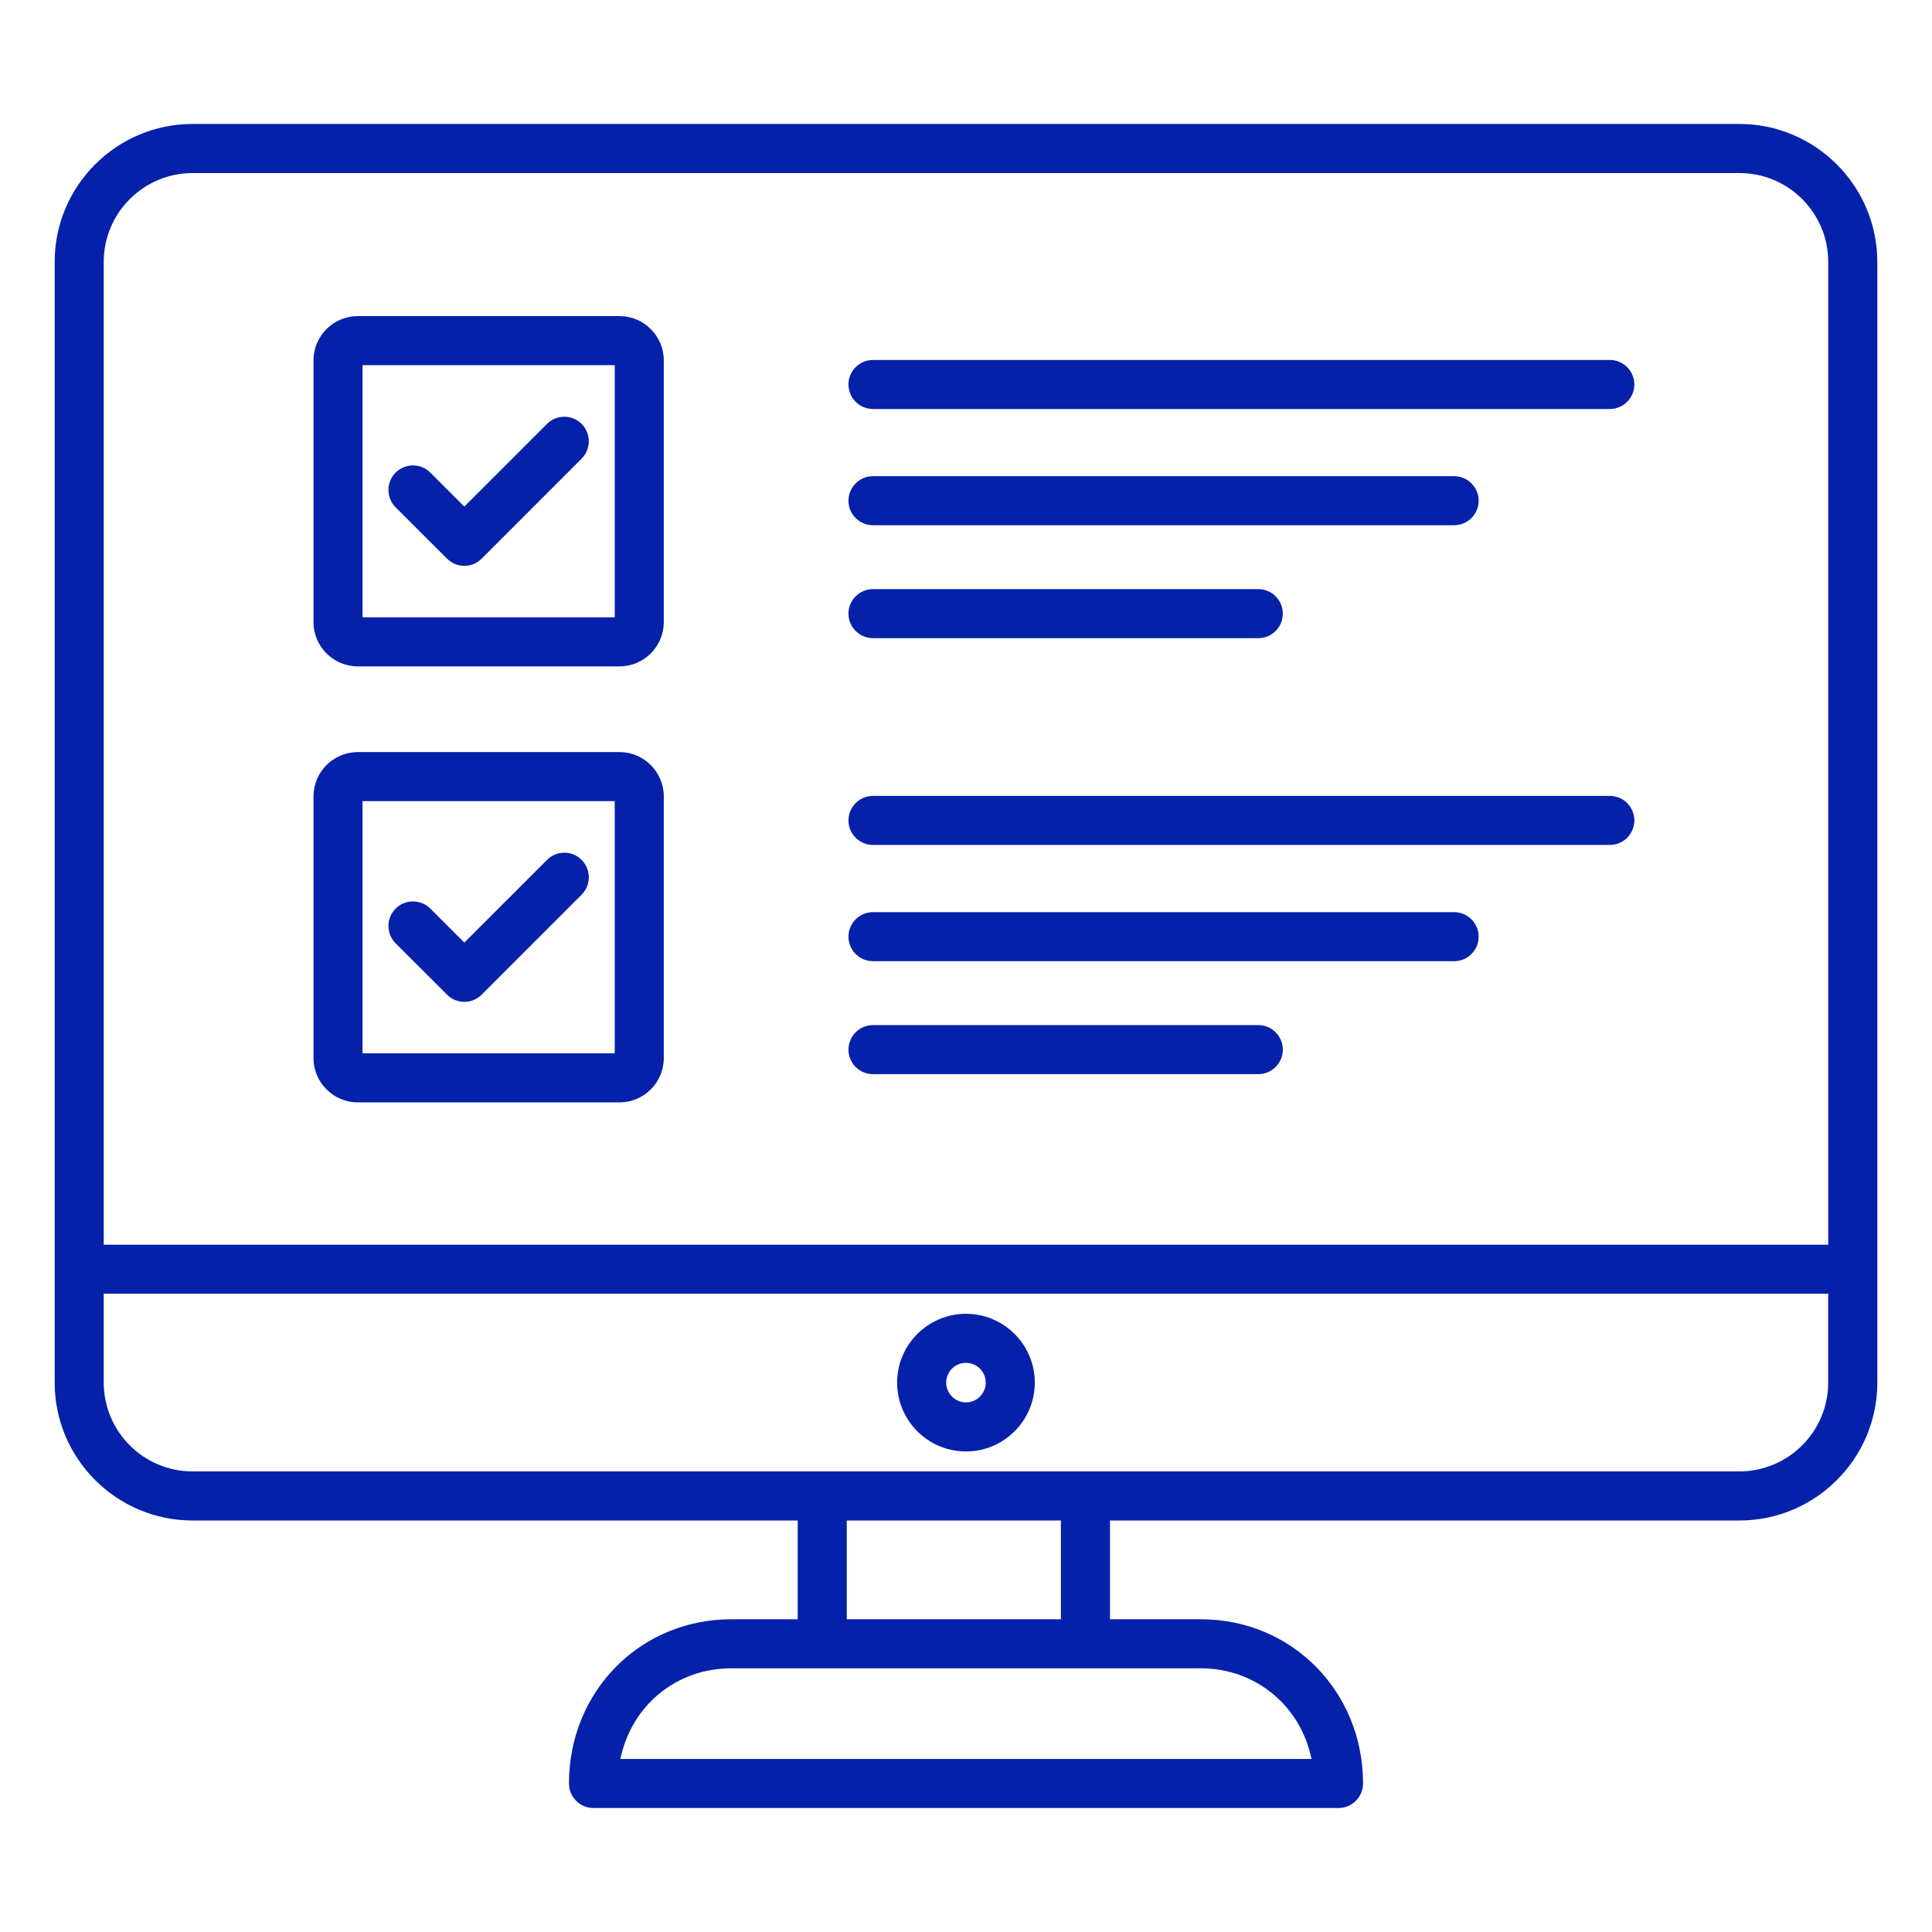 <svg xmlns="http://www.w3.org/2000/svg" xmlns:xlink="http://www.w3.org/1999/xlink" x="0px" y="0px" viewBox="0 0 512 512" style="enable-background:new 0 0 512 512;" xml:space="preserve"><style type="text/css">	.st0{fill:#0521AA;}	.st1{fill:#FFFFFF;}	.st2{fill:none;stroke:#9CB1FF;stroke-width:13;stroke-miterlimit:10;}</style><g id="Layer_1">	<g>		<path class="st0" d="M118.46,263.59c1.23,1.23,2.86,1.91,4.59,1.91s3.36-0.68,4.59-1.91l26.5-26.5c2.53-2.54,2.53-6.67,0-9.2v0   c-1.23-1.23-2.88-1.94-4.6-1.91c-1.74,0-3.37,0.68-4.59,1.92l-21.9,21.9l-9.01-9.01c-2.54-2.53-6.67-2.53-9.2,0   c-2.53,2.54-2.53,6.67,0,9.2L118.46,263.59z"></path>		<path class="st0" d="M231.35,139.19h154.01c3.58,0,6.5-2.92,6.5-6.5s-2.92-6.5-6.5-6.5H231.35c-3.58,0-6.5,2.92-6.5,6.5   S227.77,139.19,231.35,139.19z"></path>		<path class="st0" d="M231.35,169.12h102.11c3.58,0,6.5-2.92,6.5-6.5s-2.92-6.5-6.5-6.5H231.35c-3.58,0-6.5,2.92-6.5,6.5   S227.77,169.12,231.35,169.12z"></path>		<path class="st0" d="M255.99,384.65c10.06,0,18.24-8.18,18.24-18.24s-8.18-18.24-18.24-18.24c-10.06,0-18.24,8.18-18.24,18.24   S245.93,384.65,255.99,384.65z M250.75,366.41c0-2.89,2.35-5.24,5.24-5.24s5.24,2.35,5.24,5.24s-2.35,5.24-5.24,5.24   S250.75,369.29,250.75,366.41z"></path>		<path class="st0" d="M426.62,95.39H231.35c-3.58,0-6.5,2.92-6.5,6.5s2.92,6.5,6.5,6.5h195.27c3.58,0,6.5-2.92,6.5-6.5   S430.2,95.39,426.62,95.39z"></path>		<path class="st0" d="M426.62,210.92H231.35c-3.58,0-6.5,2.92-6.5,6.5s2.92,6.5,6.5,6.5h195.27c3.58,0,6.5-2.92,6.5-6.5   S430.2,210.92,426.62,210.92z"></path>		<path class="st0" d="M385.36,241.73H231.35c-3.58,0-6.5,2.92-6.5,6.5s2.92,6.5,6.5,6.5h154.01c3.58,0,6.5-2.92,6.5-6.5   S388.94,241.73,385.36,241.73z"></path>		<path class="st0" d="M460.94,32.85H51.04c-20.15,0-36.55,16.39-36.55,36.54v297.01c0,20.15,16.4,36.55,36.55,36.55H211.4v26.17   h-17.64c-24.1,0-42.98,19.12-42.98,43.52c0,3.58,2.92,6.5,6.5,6.5h197.44c3.58,0,6.5-2.92,6.5-6.5c0-24.4-18.88-43.52-42.98-43.52   h-24.08v-26.17h166.8c20.15,0,36.55-16.4,36.55-36.55V69.39C497.49,49.25,481.08,32.85,460.94,32.85z M193.75,442.12h124.47   c14.45,0,26.44,9.85,29.34,24.02H164.42C167.31,451.96,179.29,442.12,193.75,442.12z M224.4,429.12v-26.17h56.75v26.17H224.4z    M484.49,342.84v23.55c0,12.99-10.56,23.55-23.55,23.55H51.04c-12.99,0-23.55-10.56-23.55-23.55v-23.55H484.49z M484.5,69.4   v260.46H27.49V69.4c0-12.98,10.56-23.54,23.55-23.54h409.91C473.94,45.85,484.5,56.42,484.5,69.4z"></path>		<path class="st0" d="M164.17,199.31H94.82c-6.47,0-11.74,5.27-11.74,11.74v69.35c0,6.47,5.27,11.74,11.74,11.74h69.35   c6.47,0,11.74-5.27,11.74-11.74v-69.35C175.91,204.58,170.64,199.31,164.17,199.31z M162.91,212.31v66.83H96.08v-66.83H162.91z"></path>		<path class="st0" d="M118.46,148.04c1.23,1.23,2.86,1.91,4.59,1.91s3.36-0.68,4.59-1.91l26.5-26.5c2.53-2.54,2.53-6.67,0-9.2   c-1.23-1.23-2.85-1.9-4.59-1.9c0,0,0,0-0.01,0c-1.74,0-3.37,0.68-4.59,1.91l-21.9,21.9l-9.01-9.01c-2.54-2.53-6.67-2.53-9.2,0   c-2.53,2.54-2.53,6.67,0,9.2L118.46,148.04z"></path>		<path class="st0" d="M333.46,271.66H231.35c-3.58,0-6.5,2.92-6.5,6.5s2.92,6.5,6.5,6.5h102.11c3.58,0,6.5-2.92,6.5-6.5   S337.04,271.66,333.46,271.66z"></path>		<path class="st0" d="M164.17,83.77H94.82c-6.47,0-11.74,5.27-11.74,11.74v69.35c0,6.47,5.27,11.74,11.74,11.74h69.35   c6.47,0,11.74-5.27,11.74-11.74V95.52C175.91,89.04,170.64,83.77,164.17,83.77z M162.91,96.77v66.83H96.08V96.77H162.91z"></path>	</g></g><g id="Layer_2"></g><g id="Layer_3"></g><g id="Layer_4"></g><g id="Layer_5"></g><g id="Layer_6"></g><g id="Layer_7"></g></svg>